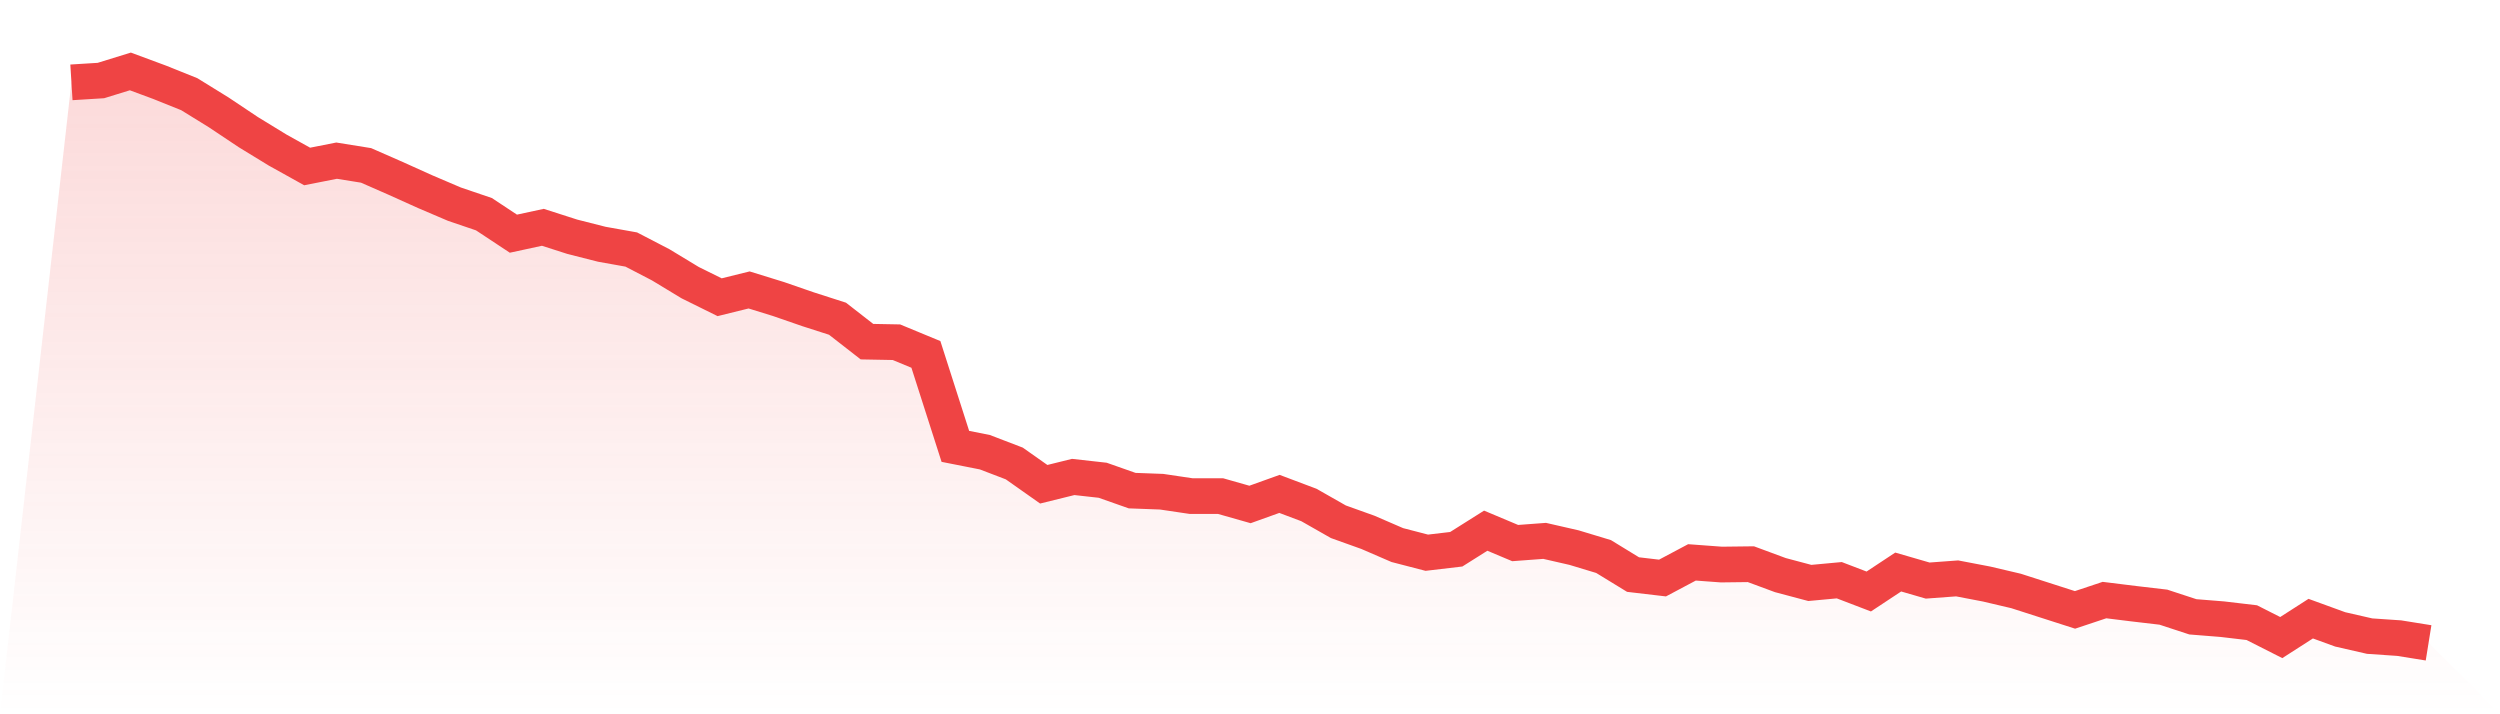 <svg viewBox="0 0 140 40" xmlns="http://www.w3.org/2000/svg">
<defs>
<linearGradient id="gradient" x1="0" x2="0" y1="0" y2="1">
<stop offset="0%" stop-color="#ef4444" stop-opacity="0.2"/>
<stop offset="100%" stop-color="#ef4444" stop-opacity="0"/>
</linearGradient>
</defs>
<path d="M4,4.612 L4,4.612 L5.65,4.51 L7.3,4 L8.95,4.612 L10.6,5.275 L12.25,6.294 L13.9,7.396 L15.55,8.405 L17.2,9.323 L18.85,8.997 L20.5,9.262 L22.15,9.986 L23.8,10.73 L25.45,11.434 L27.1,11.995 L28.75,13.086 L30.4,12.729 L32.05,13.259 L33.7,13.678 L35.35,13.973 L37,14.83 L38.65,15.829 L40.3,16.645 L41.95,16.237 L43.6,16.747 L45.25,17.318 L46.9,17.848 L48.55,19.133 L50.2,19.164 L51.85,19.847 L53.5,24.997 L55.15,25.323 L56.8,25.955 L58.45,27.118 L60.1,26.71 L61.75,26.894 L63.4,27.475 L65.05,27.536 L66.7,27.781 L68.35,27.781 L70,28.25 L71.65,27.658 L73.3,28.28 L74.95,29.219 L76.6,29.81 L78.25,30.524 L79.9,30.952 L81.55,30.758 L83.2,29.718 L84.85,30.412 L86.5,30.289 L88.15,30.667 L89.8,31.166 L91.45,32.176 L93.1,32.37 L94.75,31.493 L96.4,31.615 L98.05,31.595 L99.7,32.206 L101.35,32.645 L103,32.492 L104.65,33.124 L106.3,32.033 L107.95,32.512 L109.6,32.39 L111.25,32.706 L112.9,33.094 L114.55,33.624 L116.2,34.154 L117.85,33.604 L119.5,33.808 L121.15,34.001 L122.8,34.542 L124.45,34.674 L126.1,34.868 L127.75,35.704 L129.4,34.644 L131.05,35.245 L132.7,35.623 L134.35,35.735 L136,36 L140,40 L0,40 z" fill="url(#gradient)"/>
<path d="M4,4.612 L4,4.612 L5.65,4.51 L7.3,4 L8.95,4.612 L10.6,5.275 L12.25,6.294 L13.9,7.396 L15.55,8.405 L17.2,9.323 L18.85,8.997 L20.5,9.262 L22.15,9.986 L23.8,10.73 L25.45,11.434 L27.1,11.995 L28.75,13.086 L30.4,12.729 L32.05,13.259 L33.7,13.678 L35.35,13.973 L37,14.83 L38.65,15.829 L40.3,16.645 L41.95,16.237 L43.6,16.747 L45.25,17.318 L46.9,17.848 L48.55,19.133 L50.2,19.164 L51.85,19.847 L53.5,24.997 L55.15,25.323 L56.8,25.955 L58.45,27.118 L60.1,26.71 L61.75,26.894 L63.4,27.475 L65.05,27.536 L66.7,27.781 L68.35,27.781 L70,28.25 L71.65,27.658 L73.3,28.28 L74.95,29.219 L76.6,29.81 L78.25,30.524 L79.9,30.952 L81.55,30.758 L83.2,29.718 L84.85,30.412 L86.5,30.289 L88.15,30.667 L89.8,31.166 L91.45,32.176 L93.1,32.37 L94.75,31.493 L96.4,31.615 L98.05,31.595 L99.7,32.206 L101.35,32.645 L103,32.492 L104.65,33.124 L106.3,32.033 L107.95,32.512 L109.6,32.39 L111.25,32.706 L112.9,33.094 L114.55,33.624 L116.2,34.154 L117.85,33.604 L119.5,33.808 L121.15,34.001 L122.8,34.542 L124.45,34.674 L126.1,34.868 L127.75,35.704 L129.4,34.644 L131.05,35.245 L132.7,35.623 L134.35,35.735 L136,36" fill="none" stroke="#ef4444" stroke-width="2"/>
</svg>